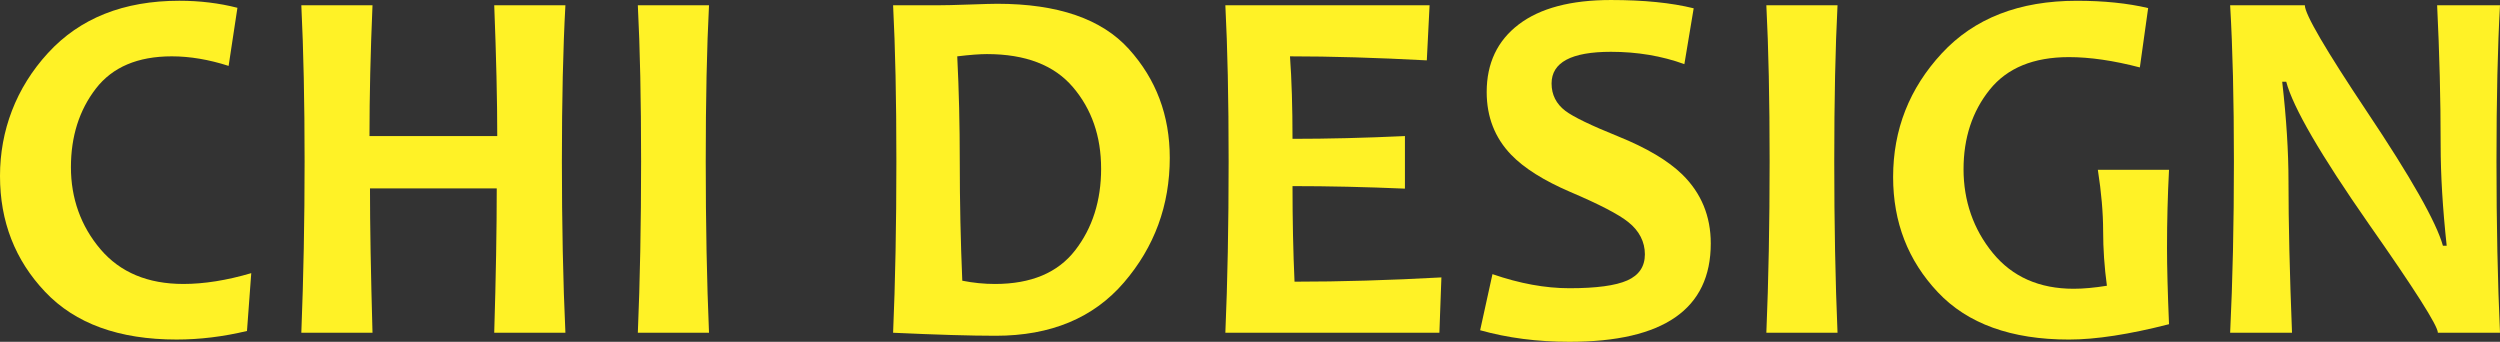 <?xml version="1.0" encoding="UTF-8"?>
<svg xmlns="http://www.w3.org/2000/svg" id="b" viewBox="0 0 2293.56 313.58">
  <rect x="0" y="0" width="2293.56" height="313.58" fill="#333333" stroke="none"/>
  <g id="c">
    <path d="M230.51,250.58l-3.92,53.07c-21.84,5.23-43.38,7.85-64.61,7.85-52.76,0-92.95-14.57-120.56-43.73C13.8,238.63,0,203.21,0,161.52S14.65,80.68,43.96,48.69C73.26,16.69,113.45.69,164.52.69c18.77,0,36.53,2.16,53.3,6.46l-8.08,53.3c-18.15-5.84-35.53-8.77-52.15-8.77-31.23,0-54.46,9.89-69.68,29.65-15.23,19.77-22.84,43.8-22.84,72.11s9.04,53.99,27.11,75.22c18.07,21.23,43.42,31.84,76.03,31.84,19.07,0,39.84-3.31,62.3-9.92Z" style="fill:#fff226;"></path>
    <path d="M518.71,305.27h-65.3c1.54-50.91,2.31-95.07,2.31-132.45h-116.29c0,33.54.77,77.68,2.31,132.45h-65.3c2-50.76,3-103.14,3-157.13s-1-102.37-3-143.29h65.3c-1.85,43.23-2.77,83.22-2.77,119.99h117.22c0-32.46-.92-72.45-2.77-119.99h65.3c-2.16,39.07-3.23,86.84-3.23,143.29s1.07,111.3,3.23,157.13Z" style="fill:#fff226;"></path>
    <path d="M650.46,305.27h-65.3c2-47.68,3-100.06,3-157.13s-1-103.91-3-143.29h65.3c-2,38.76-3,86.53-3,143.29s1,110.37,3,157.13Z" style="fill:#fff226;"></path>
    <path d="M1073.18,144.67c0,43.69-14,81.84-42,114.45-28,32.61-67.23,48.92-117.68,48.92-22.77,0-54.15-.92-94.14-2.77,2-46.45,3-98.83,3-157.13s-1-103.75-3-143.29h40.38c6.61,0,16.46-.23,29.53-.69,13.07-.46,21.61-.69,25.61-.69,55.53,0,95.79,13.84,120.79,41.53,25,27.69,37.5,60.92,37.5,99.68ZM1010.18,154.6c0-29.53-8.62-54.42-25.84-74.64-17.23-20.23-43.53-30.34-78.91-30.34-6.62,0-15.69.69-27.23,2.08,1.54,30.77,2.31,62.92,2.31,96.45,0,36.77.77,73.22,2.31,109.37,10,2,20,3,30,3,33.07,0,57.57-10.27,73.49-30.8,15.92-20.54,23.88-45.57,23.88-75.11Z" style="fill:#fff226;"></path>
    <path d="M1322.38,254.51l-1.85,50.76h-196.36c2-46.45,3-98.83,3-157.13s-1-103.75-3-143.29h187.36l-2.54,50.53c-46.15-2.46-87.99-3.69-125.52-3.69,1.54,21.38,2.31,46.61,2.31,75.68,32.15,0,66.53-.84,103.14-2.54v48.23c-36-1.54-70.38-2.31-103.14-2.31,0,31.23.61,60.45,1.85,87.68,42.15,0,87.06-1.31,134.75-3.92Z" style="fill:#fff226;"></path>
    <path d="M1569.5,223.36c0,60.15-43.23,90.22-129.68,90.22-29.38,0-56.69-3.54-81.91-10.61l11.31-51.46c24.92,8.62,48.46,12.92,70.61,12.92,24.61,0,42.3-2.38,53.07-7.15,10.76-4.77,16.15-12.77,16.15-24s-5.08-21.53-15.23-29.53c-8.77-7.07-26.54-16.3-53.3-27.69-24.31-10.46-42.38-21.84-54.22-34.15-14.92-15.54-22.38-34.69-22.38-57.45,0-26.46,9.81-47.15,29.42-62.07,19.61-14.92,47.8-22.38,84.57-22.38,30.15,0,55.45,2.54,75.91,7.61l-8.54,51.22c-20.77-7.54-43.23-11.31-67.38-11.31-36.31,0-54.45,9.69-54.45,29.07,0,10.31,4.23,18.69,12.69,25.15,7.38,5.54,23.46,13.31,48.22,23.31,26.3,10.61,45.99,22.31,59.07,35.07,17.38,17.08,26.07,38.15,26.07,63.22Z" style="fill:#fff226;"></path>
    <path d="M1685.79,305.27h-65.3c2-47.68,3-100.06,3-157.13s-1-103.91-3-143.29h65.3c-2,38.76-3,86.53-3,143.29s1,110.37,3,157.13Z" style="fill:#fff226;"></path>
    <path d="M1989.91,297.43c-36.61,9.38-67.22,14.08-91.83,14.08-52.92,0-93.03-14.5-120.33-43.49-27.31-28.99-40.96-64.18-40.96-105.56,0-43.53,14.88-81.37,44.65-113.52,29.77-32.15,71.03-48.23,123.79-48.23,24.76,0,46.61,2.23,65.53,6.69l-7.61,54.46c-24.15-6.31-45.84-9.46-65.07-9.46-32.46,0-56.69,9.96-72.68,29.88-16,19.92-24,44.27-24,73.03s8.96,55,26.88,76.84c17.92,21.84,42.65,32.77,74.18,32.77,8.77,0,18.92-.92,30.46-2.77-2.31-17.08-3.46-33.84-3.46-50.3s-1.62-35.3-4.85-56.07h65.3c-1.23,23.69-1.85,47.53-1.85,71.53,0,17.38.61,40.77,1.85,70.15Z" style="fill:#fff226;"></path>
    <path d="M2293.56,305.27h-56.99c0-6.31-21.15-39.61-63.45-99.91-44.3-63.53-69.53-106.98-75.68-130.37h-3.69c3.84,33.69,5.77,64.15,5.77,91.37,0,38,1.07,84.3,3.23,138.91h-56.76c2.31-47.68,3.46-100.06,3.46-157.13s-1.15-103.91-3.46-143.29h68.53c0,8.16,19,40.69,56.99,97.6,40.46,60.45,63.68,101.45,69.68,122.98h3.46c-3.69-34.3-5.54-65.07-5.54-92.3,0-41.68-1.08-84.45-3.23-128.29h57.68c-2.16,38.15-3.23,85.92-3.23,143.29s1.08,110.22,3.23,157.13Z" style="fill:#fff226;"></path>
  </g>
</svg>
